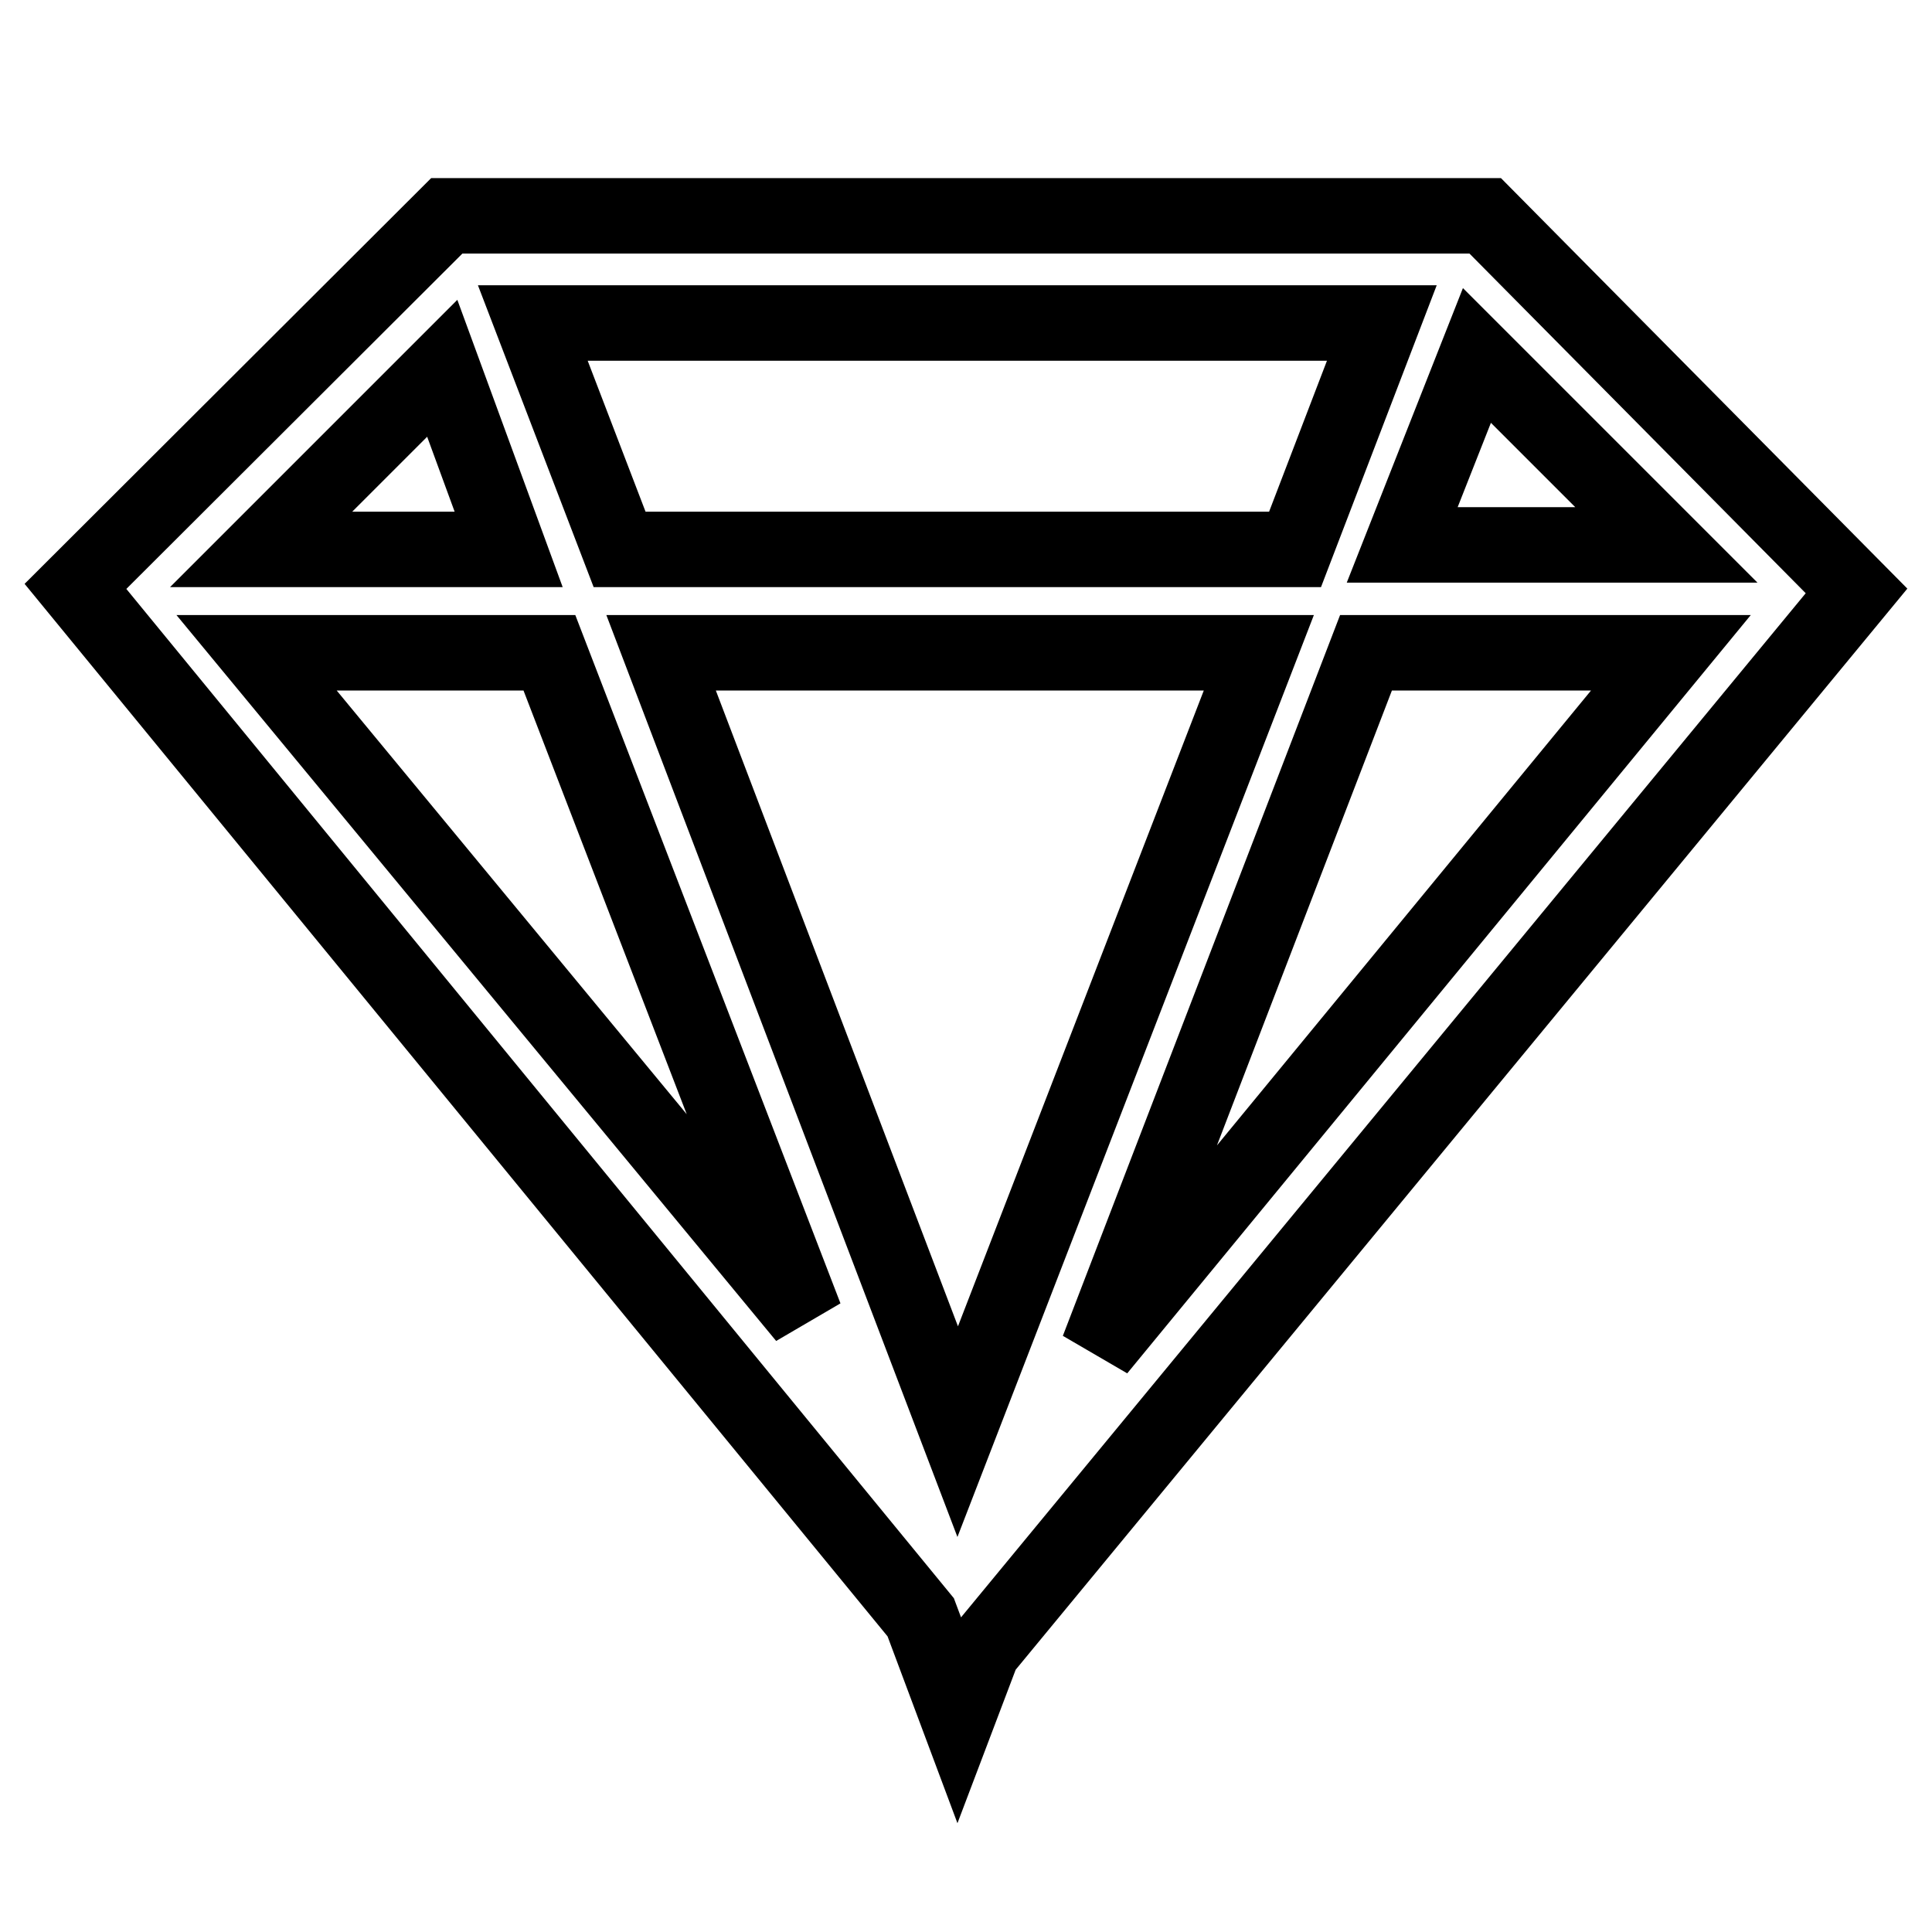 <?xml version="1.0" encoding="utf-8"?>
<!-- Svg Vector Icons : http://www.onlinewebfonts.com/icon -->
<!DOCTYPE svg PUBLIC "-//W3C//DTD SVG 1.1//EN" "http://www.w3.org/Graphics/SVG/1.1/DTD/svg11.dtd">
<svg version="1.1" xmlns="http://www.w3.org/2000/svg" xmlns:xlink="http://www.w3.org/1999/xlink" x="0px" y="0px" viewBox="0 0 256 256" enable-background="new 0 0 256 256" xml:space="preserve">
<g> <path stroke-width="10" fill-opacity="0" stroke="#000000"  d="M196.8,28.6H59.2L10,77.7l112,136.6l4.9,13.1l3.3-8.7L246,78.3L196.8,28.6z M126.9,189.7L87.6,86.5h79.2 L126.9,189.7z M82.1,72.8l-11.5-30h112.5l-11.5,30H82.1z M67.4,72.8H34.6l24-24L67.4,72.8z M195.7,47.1l25.1,25.1h-35L195.7,47.1 L195.7,47.1z M34,86.5h38.8l33.9,88L34,86.5z M181,86.5h40.4l-75.9,92.3L181,86.5z"/></g>
</svg>